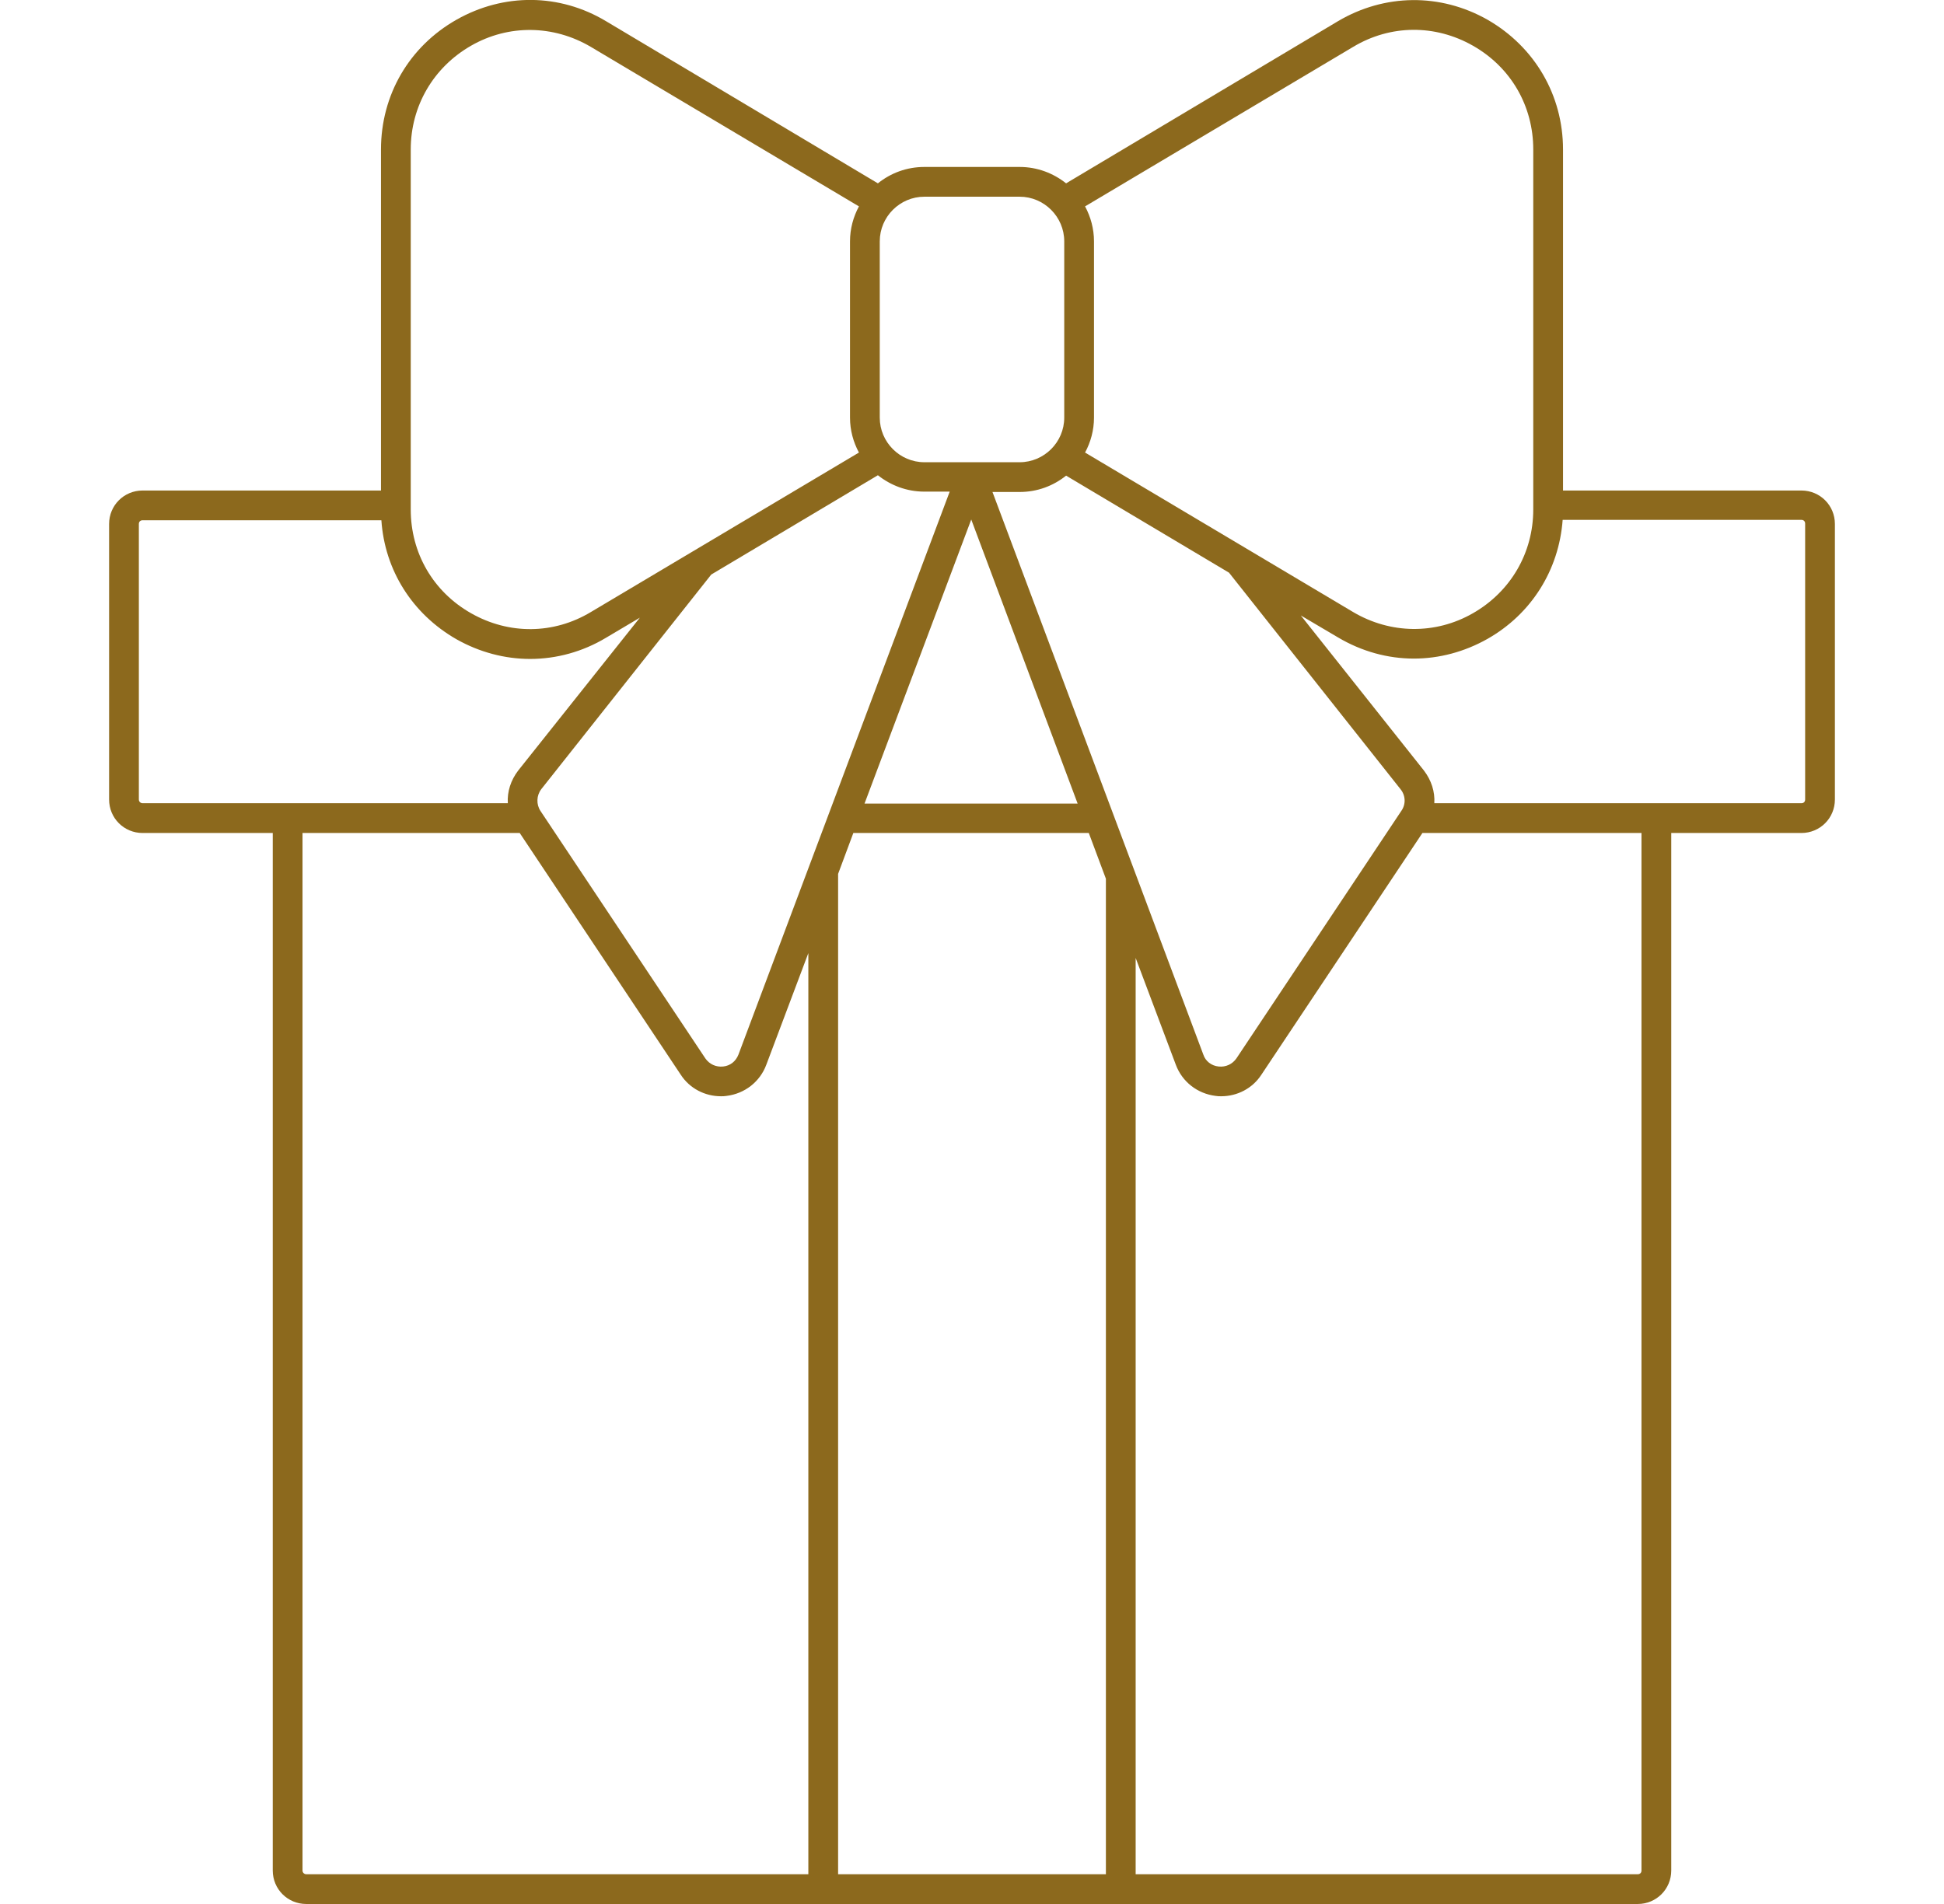 <?xml version="1.0" encoding="UTF-8"?> <svg xmlns="http://www.w3.org/2000/svg" width="49" height="48" viewBox="0 0 49 48" fill="none"><g clip-path="url(#clip0_16012_1331)"><path d="M45.406 12.366H39.397V3.769C39.397 2.4 38.684 1.181 37.494 0.497C36.303 -0.178 34.897 -0.159 33.725 0.534L26.872 4.622C26.553 4.369 26.15 4.209 25.7 4.209H23.3C22.859 4.209 22.456 4.359 22.128 4.622L15.275 0.534C14.103 -0.169 12.697 -0.178 11.506 0.497C10.316 1.172 9.603 2.391 9.603 3.769V12.366H3.594C3.125 12.366 2.75 12.741 2.75 13.209V20.156C2.75 20.625 3.125 21 3.594 21H6.875V47.156C6.875 47.625 7.25 48 7.719 48H20.75H28.25H41.281C41.75 48 42.125 47.625 42.125 47.156V21H45.406C45.875 21 46.25 20.625 46.25 20.156V13.209C46.25 12.741 45.875 12.366 45.406 12.366ZM34.109 1.181C35.047 0.619 36.172 0.609 37.128 1.153C38.084 1.697 38.647 2.672 38.647 3.769V12.844C38.647 13.941 38.075 14.916 37.128 15.459C36.181 16.003 35.047 15.984 34.109 15.431L27.35 11.409C27.491 11.147 27.575 10.847 27.575 10.528V6.084C27.575 5.766 27.491 5.466 27.35 5.203L34.109 1.181ZM25.016 12.403H25.7C26.141 12.403 26.544 12.253 26.872 11.991L30.978 14.437L35.3 19.894C35.431 20.053 35.441 20.278 35.319 20.447L31.166 26.681C31.062 26.831 30.894 26.906 30.716 26.887C30.538 26.869 30.387 26.756 30.331 26.587L25.016 12.403ZM18.613 26.587C18.547 26.756 18.406 26.869 18.228 26.887C18.05 26.906 17.881 26.831 17.778 26.681L13.625 20.447C13.512 20.278 13.522 20.053 13.644 19.894L17.928 14.484L22.128 11.981C22.447 12.234 22.85 12.394 23.3 12.394H23.938L18.613 26.587ZM24.481 13.097L27.163 20.259H21.791L24.481 13.097ZM25.7 4.959C26.319 4.959 26.825 5.466 26.825 6.084V10.528C26.825 11.147 26.319 11.653 25.7 11.653H23.3C22.681 11.653 22.175 11.147 22.175 10.528V6.084C22.175 5.466 22.681 4.959 23.3 4.959H25.7ZM10.353 3.769C10.353 2.672 10.925 1.697 11.872 1.153C12.819 0.609 13.953 0.628 14.891 1.181L21.65 5.203C21.509 5.466 21.425 5.766 21.425 6.084V10.528C21.425 10.847 21.509 11.147 21.65 11.409L14.891 15.431C13.953 15.994 12.828 16.003 11.872 15.459C10.916 14.916 10.353 13.941 10.353 12.844V3.769ZM3.5 20.156V13.209C3.5 13.153 3.538 13.116 3.594 13.116H9.613C9.697 14.372 10.391 15.478 11.506 16.116C12.088 16.444 12.725 16.612 13.363 16.612C14.019 16.612 14.684 16.434 15.275 16.078L16.128 15.572L13.062 19.425C12.875 19.669 12.781 19.959 12.8 20.25H3.594C3.547 20.25 3.5 20.212 3.5 20.156ZM7.625 47.156V21H13.1L17.159 27.094C17.384 27.441 17.769 27.637 18.172 27.637C18.219 27.637 18.266 27.637 18.312 27.628C18.772 27.572 19.156 27.272 19.316 26.841L20.375 24.028V47.25H7.719C7.672 47.25 7.625 47.212 7.625 47.156ZM21.125 47.25V22.031L21.509 21H27.444L27.875 22.153V47.25H21.125ZM41.375 47.156C41.375 47.212 41.337 47.25 41.281 47.25H28.625V24.15L29.637 26.841C29.797 27.272 30.181 27.572 30.641 27.628C30.688 27.637 30.734 27.637 30.781 27.637C31.184 27.637 31.569 27.441 31.794 27.094L35.853 21H41.375V47.156ZM45.5 20.156C45.5 20.212 45.462 20.25 45.406 20.25H36.153C36.172 19.959 36.078 19.669 35.891 19.425L32.788 15.516L33.725 16.069C34.325 16.425 34.981 16.603 35.638 16.603C36.275 16.603 36.913 16.434 37.494 16.106C38.6 15.478 39.294 14.372 39.388 13.106H45.406C45.462 13.106 45.5 13.144 45.5 13.2V20.156Z" fill="url(#paint0_linear_16012_1331)"></path></g><defs><linearGradient id="paint0_linear_16012_1331" x1="0.938" y1="23.999" x2="40.836" y2="88.453" gradientUnits="userSpaceOnUse"><stop stop-color="#8C691D"></stop><stop offset="1" stop-color="#8C691D"></stop></linearGradient><clipPath id="clip0_16012_1331"><rect width="48" height="48" fill="white" transform="translate(0.5 -6.10352e-05)"></rect></clipPath></defs></svg> 